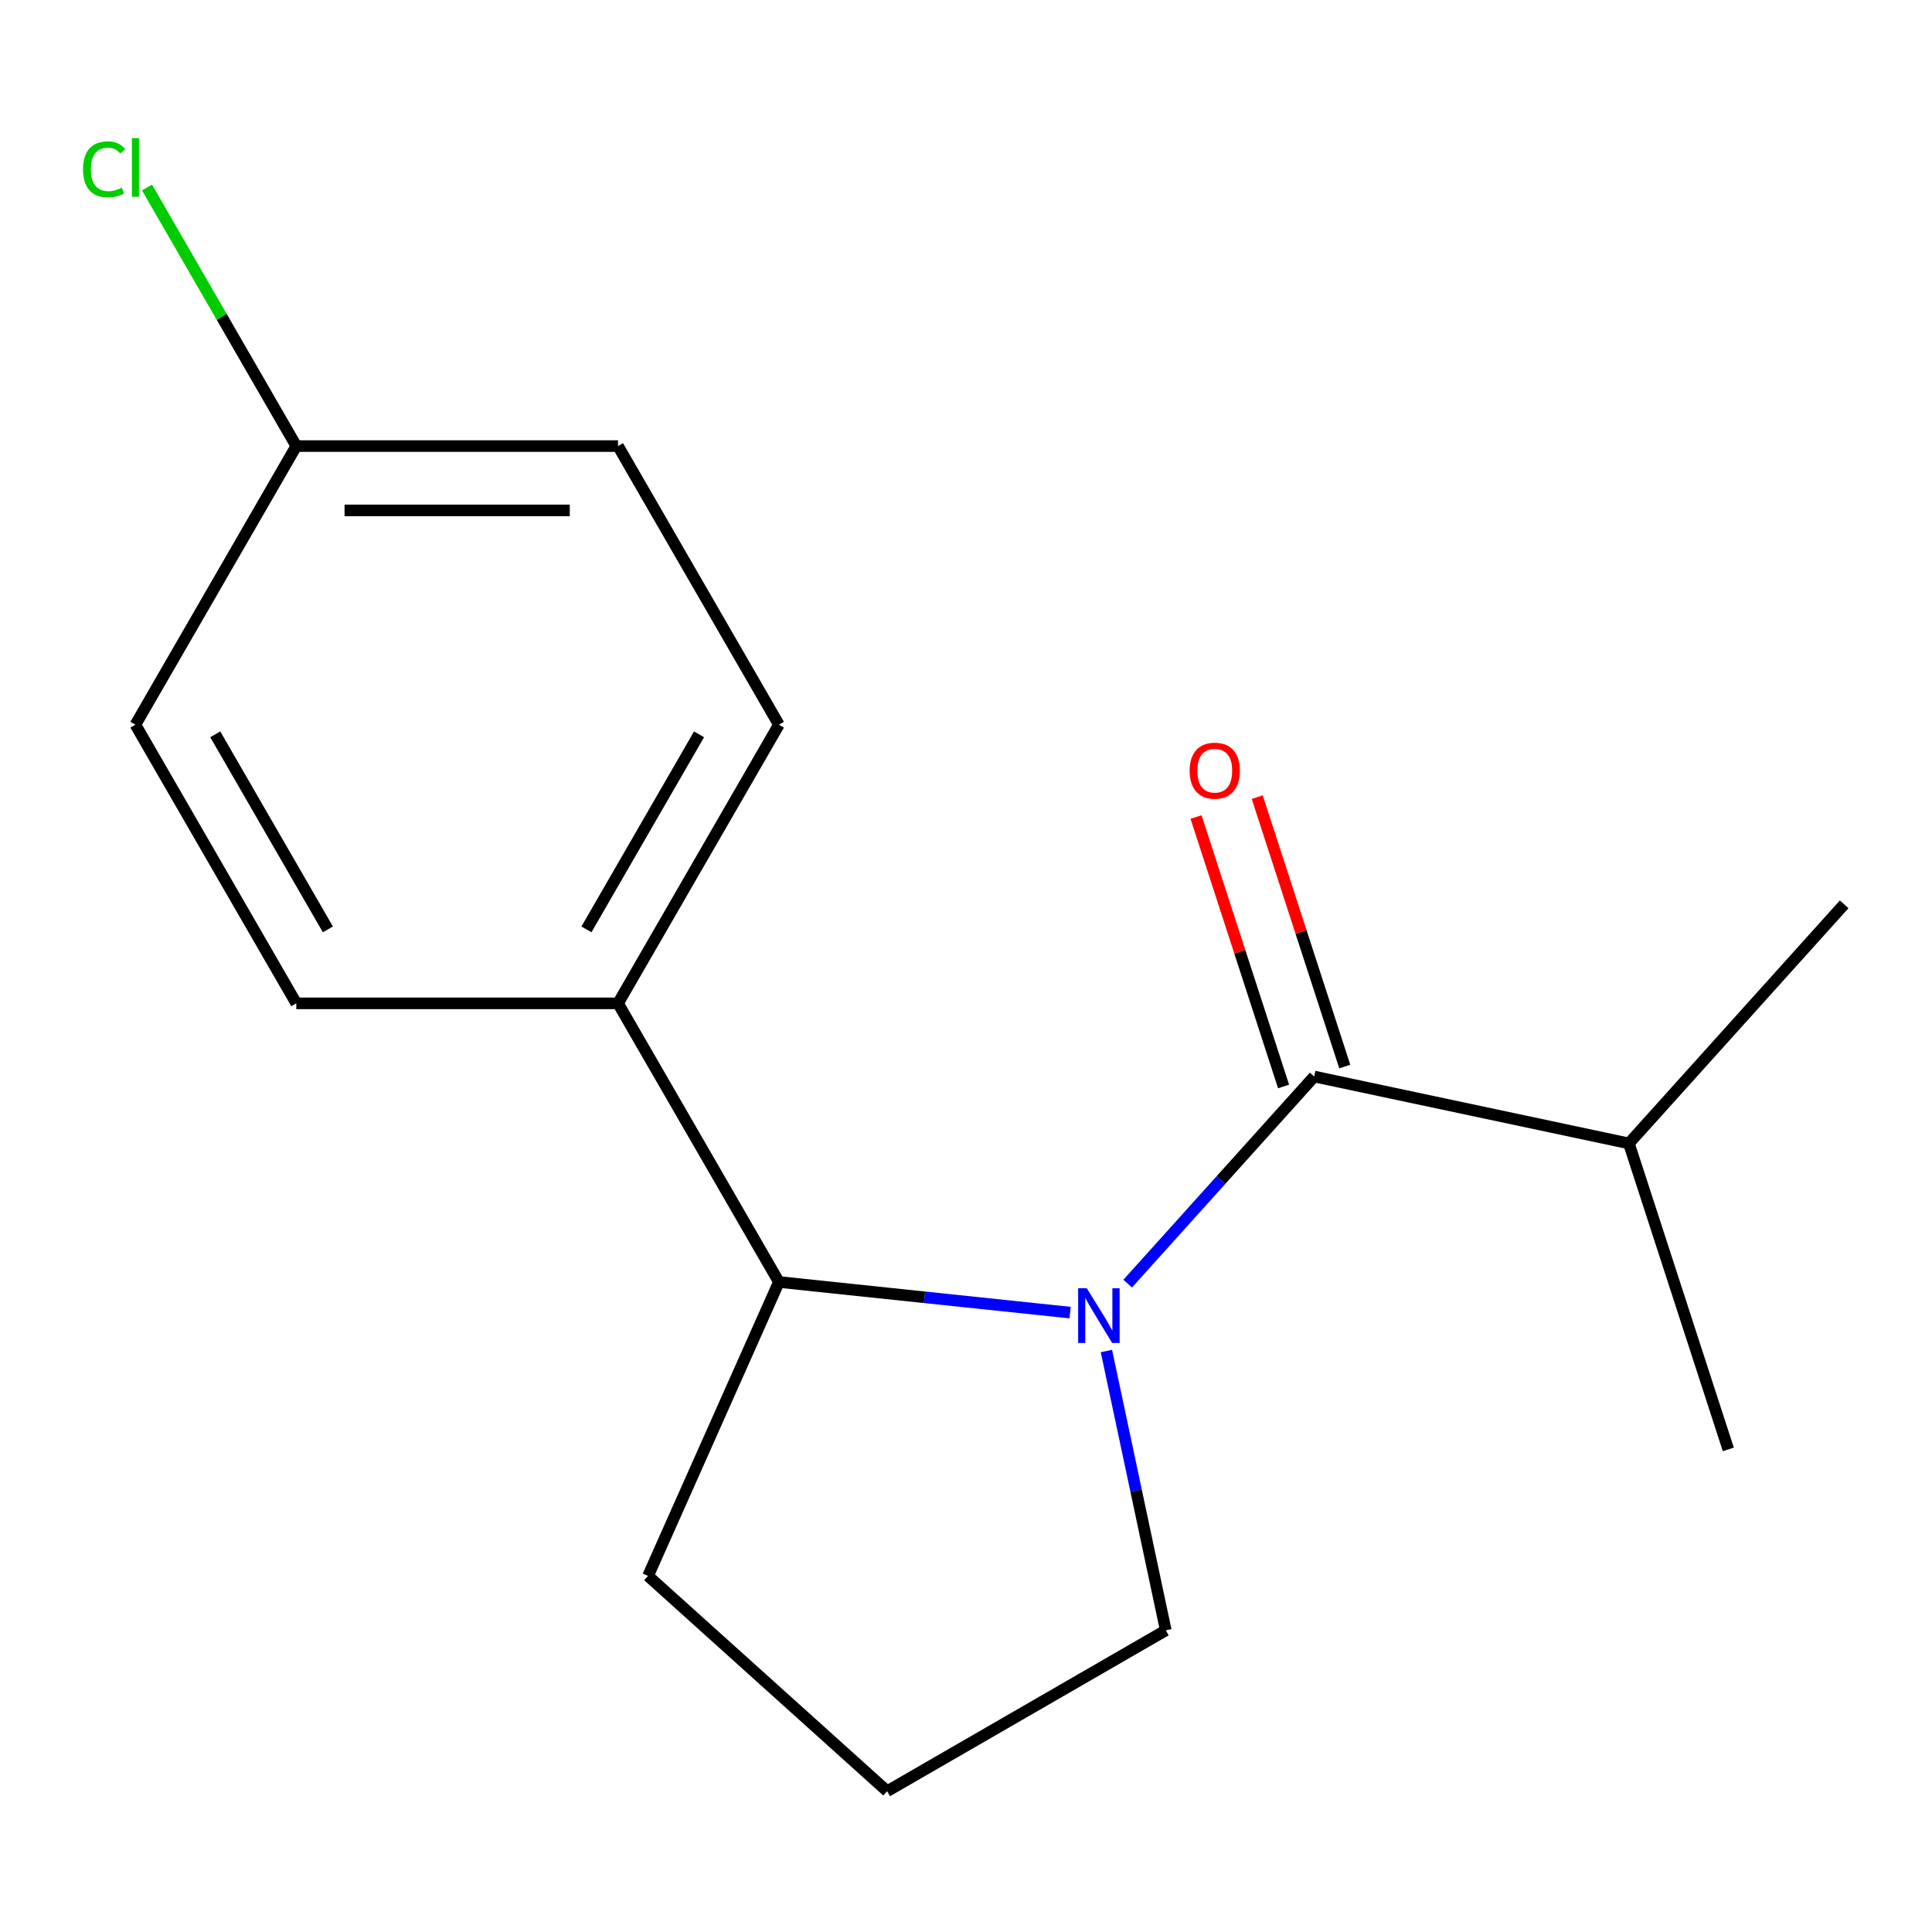 <?xml version='1.0' encoding='iso-8859-1'?>
<svg version='1.1' baseProfile='full'
              xmlns='http://www.w3.org/2000/svg'
                      xmlns:rdkit='http://www.rdkit.org/xml'
                      xmlns:xlink='http://www.w3.org/1999/xlink'
                  xml:space='preserve'
width='1000px' height='1000px' viewBox='0 0 1000 1000'>
<!-- END OF HEADER -->
<rect style='opacity:1.0;fill:#FFFFFF;stroke:none' width='1000' height='1000' x='0' y='0'> </rect>
<path class='bond-0' d='M 583.686,664.412 L 631.952,610.808' style='fill:none;fill-rule:evenodd;stroke:#0000FF;stroke-width:6px;stroke-linecap:butt;stroke-linejoin:miter;stroke-opacity:1' />
<path class='bond-0' d='M 631.952,610.808 L 680.217,557.205' style='fill:none;fill-rule:evenodd;stroke:#000000;stroke-width:6px;stroke-linecap:butt;stroke-linejoin:miter;stroke-opacity:1' />
<path class='bond-1' d='M 553.88,679.398 L 478.52,671.477' style='fill:none;fill-rule:evenodd;stroke:#0000FF;stroke-width:6px;stroke-linecap:butt;stroke-linejoin:miter;stroke-opacity:1' />
<path class='bond-1' d='M 478.52,671.477 L 403.161,663.556' style='fill:none;fill-rule:evenodd;stroke:#000000;stroke-width:6px;stroke-linecap:butt;stroke-linejoin:miter;stroke-opacity:1' />
<path class='bond-7' d='M 572.678,699.287 L 588.043,771.573' style='fill:none;fill-rule:evenodd;stroke:#0000FF;stroke-width:6px;stroke-linecap:butt;stroke-linejoin:miter;stroke-opacity:1' />
<path class='bond-7' d='M 588.043,771.573 L 603.408,843.859' style='fill:none;fill-rule:evenodd;stroke:#000000;stroke-width:6px;stroke-linecap:butt;stroke-linejoin:miter;stroke-opacity:1' />
<path class='bond-3' d='M 696.055,552.058 L 673.398,482.328' style='fill:none;fill-rule:evenodd;stroke:#000000;stroke-width:6px;stroke-linecap:butt;stroke-linejoin:miter;stroke-opacity:1' />
<path class='bond-3' d='M 673.398,482.328 L 650.741,412.598' style='fill:none;fill-rule:evenodd;stroke:#FF0000;stroke-width:6px;stroke-linecap:butt;stroke-linejoin:miter;stroke-opacity:1' />
<path class='bond-3' d='M 664.378,562.351 L 641.721,492.621' style='fill:none;fill-rule:evenodd;stroke:#000000;stroke-width:6px;stroke-linecap:butt;stroke-linejoin:miter;stroke-opacity:1' />
<path class='bond-3' d='M 641.721,492.621 L 619.065,422.89' style='fill:none;fill-rule:evenodd;stroke:#FF0000;stroke-width:6px;stroke-linecap:butt;stroke-linejoin:miter;stroke-opacity:1' />
<path class='bond-4' d='M 680.217,557.205 L 843.112,591.829' style='fill:none;fill-rule:evenodd;stroke:#000000;stroke-width:6px;stroke-linecap:butt;stroke-linejoin:miter;stroke-opacity:1' />
<path class='bond-2' d='M 403.161,663.556 L 319.893,519.333' style='fill:none;fill-rule:evenodd;stroke:#000000;stroke-width:6px;stroke-linecap:butt;stroke-linejoin:miter;stroke-opacity:1' />
<path class='bond-12' d='M 403.161,663.556 L 335.425,815.693' style='fill:none;fill-rule:evenodd;stroke:#000000;stroke-width:6px;stroke-linecap:butt;stroke-linejoin:miter;stroke-opacity:1' />
<path class='bond-5' d='M 319.893,519.333 L 403.161,375.11' style='fill:none;fill-rule:evenodd;stroke:#000000;stroke-width:6px;stroke-linecap:butt;stroke-linejoin:miter;stroke-opacity:1' />
<path class='bond-5' d='M 303.539,481.046 L 361.826,380.09' style='fill:none;fill-rule:evenodd;stroke:#000000;stroke-width:6px;stroke-linecap:butt;stroke-linejoin:miter;stroke-opacity:1' />
<path class='bond-6' d='M 319.893,519.333 L 153.359,519.333' style='fill:none;fill-rule:evenodd;stroke:#000000;stroke-width:6px;stroke-linecap:butt;stroke-linejoin:miter;stroke-opacity:1' />
<path class='bond-14' d='M 843.112,591.829 L 954.545,468.07' style='fill:none;fill-rule:evenodd;stroke:#000000;stroke-width:6px;stroke-linecap:butt;stroke-linejoin:miter;stroke-opacity:1' />
<path class='bond-15' d='M 843.112,591.829 L 894.574,750.213' style='fill:none;fill-rule:evenodd;stroke:#000000;stroke-width:6px;stroke-linecap:butt;stroke-linejoin:miter;stroke-opacity:1' />
<path class='bond-10' d='M 403.161,375.11 L 319.893,230.887' style='fill:none;fill-rule:evenodd;stroke:#000000;stroke-width:6px;stroke-linecap:butt;stroke-linejoin:miter;stroke-opacity:1' />
<path class='bond-9' d='M 153.359,519.333 L 70.091,375.11' style='fill:none;fill-rule:evenodd;stroke:#000000;stroke-width:6px;stroke-linecap:butt;stroke-linejoin:miter;stroke-opacity:1' />
<path class='bond-9' d='M 169.713,481.046 L 111.426,380.09' style='fill:none;fill-rule:evenodd;stroke:#000000;stroke-width:6px;stroke-linecap:butt;stroke-linejoin:miter;stroke-opacity:1' />
<path class='bond-13' d='M 603.408,843.859 L 459.184,927.127' style='fill:none;fill-rule:evenodd;stroke:#000000;stroke-width:6px;stroke-linecap:butt;stroke-linejoin:miter;stroke-opacity:1' />
<path class='bond-8' d='M 153.359,230.887 L 70.091,375.11' style='fill:none;fill-rule:evenodd;stroke:#000000;stroke-width:6px;stroke-linecap:butt;stroke-linejoin:miter;stroke-opacity:1' />
<path class='bond-11' d='M 153.359,230.887 L 114.727,163.974' style='fill:none;fill-rule:evenodd;stroke:#000000;stroke-width:6px;stroke-linecap:butt;stroke-linejoin:miter;stroke-opacity:1' />
<path class='bond-11' d='M 114.727,163.974 L 76.095,97.061' style='fill:none;fill-rule:evenodd;stroke:#00CC00;stroke-width:6px;stroke-linecap:butt;stroke-linejoin:miter;stroke-opacity:1' />
<path class='bond-17' d='M 153.359,230.887 L 319.893,230.887' style='fill:none;fill-rule:evenodd;stroke:#000000;stroke-width:6px;stroke-linecap:butt;stroke-linejoin:miter;stroke-opacity:1' />
<path class='bond-17' d='M 178.339,264.194 L 294.913,264.194' style='fill:none;fill-rule:evenodd;stroke:#000000;stroke-width:6px;stroke-linecap:butt;stroke-linejoin:miter;stroke-opacity:1' />
<path class='bond-16' d='M 335.425,815.693 L 459.184,927.127' style='fill:none;fill-rule:evenodd;stroke:#000000;stroke-width:6px;stroke-linecap:butt;stroke-linejoin:miter;stroke-opacity:1' />
<path  class='atom-0' d='M 562.523 666.804
L 571.803 681.804
Q 572.723 683.284, 574.203 685.964
Q 575.683 688.644, 575.763 688.804
L 575.763 666.804
L 579.523 666.804
L 579.523 695.124
L 575.643 695.124
L 565.683 678.724
Q 564.523 676.804, 563.283 674.604
Q 562.083 672.404, 561.723 671.724
L 561.723 695.124
L 558.043 695.124
L 558.043 666.804
L 562.523 666.804
' fill='#0000FF'/>
<path  class='atom-4' d='M 615.755 398.901
Q 615.755 392.101, 619.115 388.301
Q 622.475 384.501, 628.755 384.501
Q 635.035 384.501, 638.395 388.301
Q 641.755 392.101, 641.755 398.901
Q 641.755 405.781, 638.355 409.701
Q 634.955 413.581, 628.755 413.581
Q 622.515 413.581, 619.115 409.701
Q 615.755 405.821, 615.755 398.901
M 628.755 410.381
Q 633.075 410.381, 635.395 407.501
Q 637.755 404.581, 637.755 398.901
Q 637.755 393.341, 635.395 390.541
Q 633.075 387.701, 628.755 387.701
Q 624.435 387.701, 622.075 390.501
Q 619.755 393.301, 619.755 398.901
Q 619.755 404.621, 622.075 407.501
Q 624.435 410.381, 628.755 410.381
' fill='#FF0000'/>
<path  class='atom-12' d='M 42.971 87.643
Q 42.971 80.603, 46.251 76.923
Q 49.571 73.203, 55.851 73.203
Q 61.691 73.203, 64.811 77.323
L 62.171 79.483
Q 59.891 76.483, 55.851 76.483
Q 51.571 76.483, 49.291 79.363
Q 47.051 82.203, 47.051 87.643
Q 47.051 93.243, 49.371 96.123
Q 51.731 99.003, 56.291 99.003
Q 59.411 99.003, 63.051 97.123
L 64.171 100.123
Q 62.691 101.083, 60.451 101.643
Q 58.211 102.203, 55.731 102.203
Q 49.571 102.203, 46.251 98.443
Q 42.971 94.683, 42.971 87.643
' fill='#00CC00'/>
<path  class='atom-12' d='M 68.251 71.483
L 71.931 71.483
L 71.931 101.843
L 68.251 101.843
L 68.251 71.483
' fill='#00CC00'/>
</svg>
